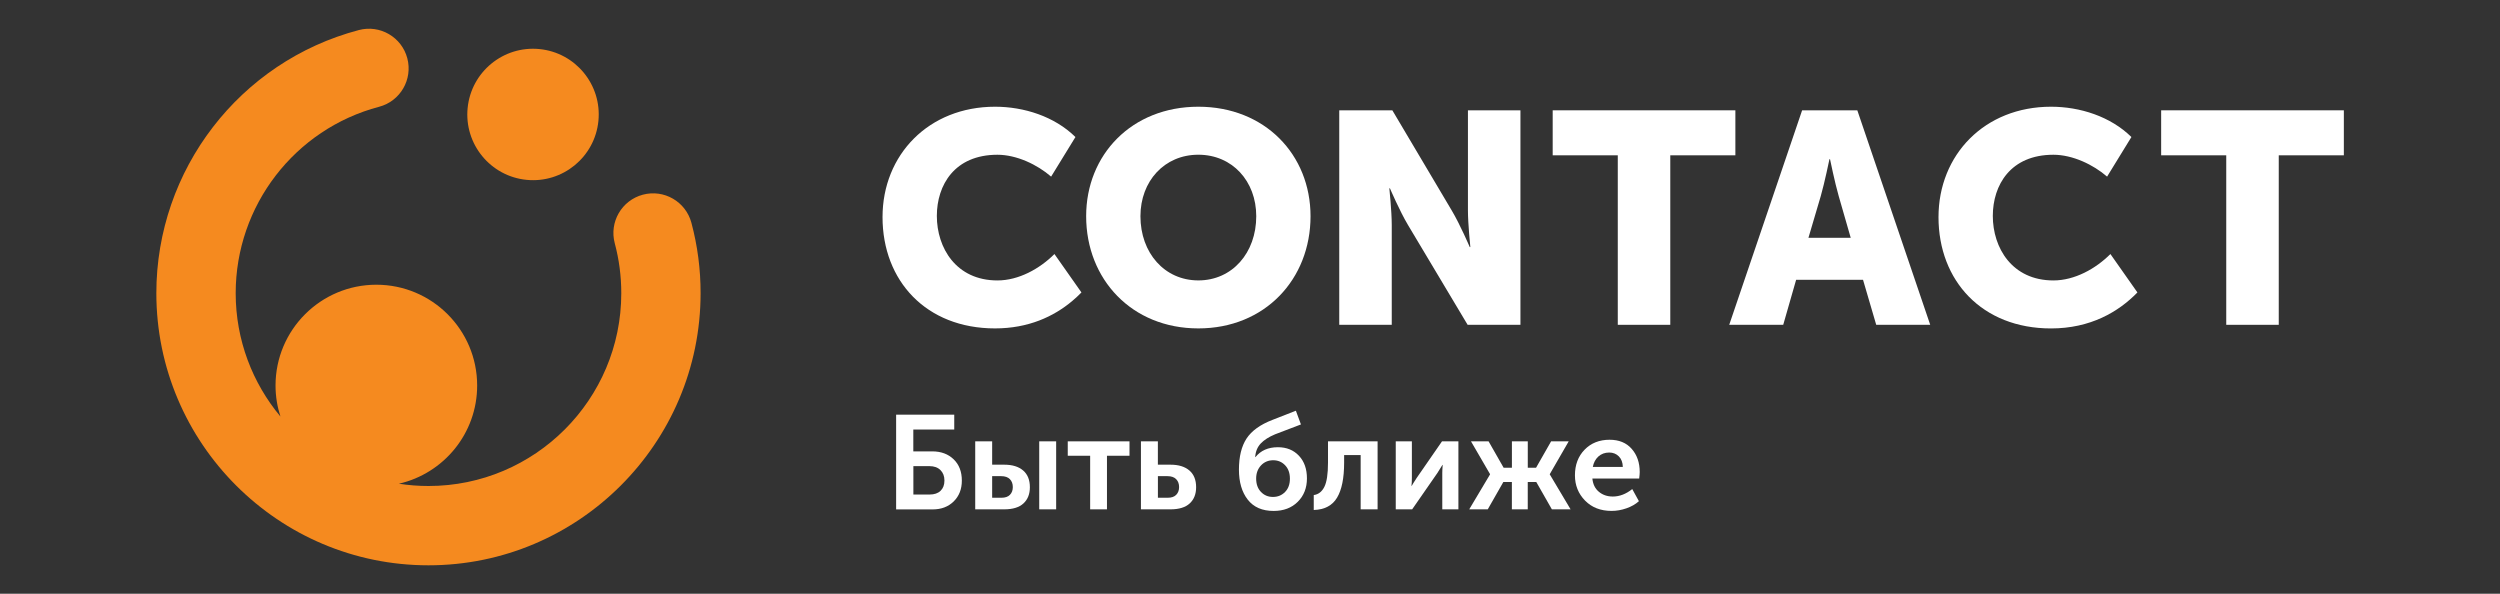 <?xml version="1.0" encoding="utf-8"?>
<!DOCTYPE svg>
<svg version="1.1" id="Слой_1" xmlns="http://www.w3.org/2000/svg" x="0px" y="0px" viewBox="0 1300 8000 1900" style="enable-background:new 0 1300 8000 1900;" xml:space="preserve">
	<rect x="0" y="1300" width="8000" height="1900" fill="#333333" stroke="none"/>
	<style type="text/css">
		.st1{fill:#FFFFFF;}
		.st2{fill:#F58A1F;}
	</style>
	<g>
		<path class="st1" d="M3184.1,1641.5c92.2,0,190.1,30.8,257.3,97l-77.8,126.7c-44.2-38.4-110.4-70-171.8-70c-137.3,0-193.9,97-193.9,195.8c0,101.8,61.4,206.4,193.9,206.4c68.1,0,135.4-37.5,182.4-84.5l86.4,122.9c-9.2,9.5-19.1,18.7-29.7,27.6c-59.1,49.6-140.2,87.5-246.8,87.5c-220.8,0-360-152.6-360-356.1C2824.1,1795.1,2972,1641.5,3184.1,1641.5z"/>
		<path class="st1" d="M3834.7,1641.5c213.1,0,359,153.6,359,350.4c0,201.6-145.9,359-359,359c-213.1,0-359-157.4-359-359C3475.6,1795.1,3621.5,1641.5,3834.7,1641.5z M3834.7,2197.3c108.5,0,185.3-88.3,185.3-205.4c0-112.3-76.8-196.8-185.3-196.8s-185.3,84.5-185.3,196.8C3649.4,2109,3726.2,2197.3,3834.7,2197.3z"/>
		<path class="st1" d="M4285.6,1653h169.9l190.1,320.6c26.9,45.1,57.6,117.1,57.6,117.1h1.9c0,0-7.7-73.9-7.7-117.1V1653h168v686.4h-169l-191-319.7c-26.9-45.1-57.6-117.1-57.6-117.1h-1.9c0,0,7.7,73.9,7.7,117.1v319.7h-168V1653z"/>
		<path class="st1" d="M5176.9,1797h-208.3v-144h584.6v144h-208.3v542.4h-168V1797z"/>
		<path class="st1" d="M5766.8,1653h176.6l233.3,686.4h-172.8l-42.2-144h-214.1l-41.3,144h-172.8L5766.8,1653z M5922.3,2061l-38.4-133.4c-12.5-43.2-27.8-118.1-27.8-118.1h-1.9c0,0-15.4,74.9-27.8,118.1l-39.4,133.4H5922.3z"/>
		<path class="st1" d="M6563.2,1641.5c92.2,0,190.1,30.8,257.3,97l-77.8,126.7c-44.2-38.4-110.4-70-171.8-70c-137.3,0-193.9,97-193.9,195.8c0,101.8,61.4,206.4,193.9,206.4c68.1,0,135.4-37.5,182.4-84.5l86.4,122.9c-60.5,62.4-150.7,115.2-276.5,115.2c-220.8,0-360-152.6-360-356.1C6203.2,1795.1,6351,1641.5,6563.2,1641.5z"/>
		<path class="st1" d="M7124,1797h-208.3v-144h584.6v144H7292v542.4h-168V1797z"/>
	</g>
	<g>
		<path class="st2" d="M2212.5,2012.9c-18.1-67.7-87.7-108-155.4-89.9c-67.7,18.1-108,87.7-89.9,155.4c13.9,51.8,20.9,105.6,20.9,159.9c0,340.2-276.7,616.9-616.9,616.9c-32.2,0-63.9-2.5-94.8-7.3c143.4-32.8,250.5-160.9,250.5-314.2c0-178.1-144.4-322.6-322.6-322.6c-178.1,0-322.6,144.4-322.6,322.6c0,34.7,5.6,68,15.7,99.2c-89.3-107-143.2-244.7-143.2-394.7c0-279.9,188.7-525.2,458.9-596.5c67.8-17.9,108.2-87.4,90.3-155.2c-17.9-67.8-87.4-108.3-155.2-90.3c-381.5,100.8-647.9,447-647.9,842c0,480.2,390.7,870.8,870.8,870.8c480.2,0,870.8-390.6,870.8-870.8C2242,2162,2232.1,2086.2,2212.5,2012.9z"/>
		<ellipse transform="matrix(9.853815e-02 -0.995 0.995 9.853815e-02 -120.188 3199.475)" class="st2" cx="1705.9" cy="1666.1" rx="210.3" ry="210.3"/>
	</g>
	<g>
		<path class="st1" d="M2867.6,2929.9V2627h186v47.4h-131v70h60.6c28.2,0,51,8.5,68.5,25.4c17.5,16.9,26.2,39.6,26.2,68.1c0,27.3-8.7,49.5-26,66.6c-17.4,17.1-39.8,25.6-67.4,25.6H2867.6z M2922.7,2882.5h52.1c15.1,0,26.7-4,35-11.9c8.2-8,12.4-18.9,12.4-32.9c0-13.9-4.3-25.1-12.8-33.5c-8.5-8.4-20.3-12.6-35.4-12.6h-51.2V2882.5z"/>
		<path class="st1" d="M3120.7,2929.9v-217.6h54.2v74.7h38.8c25.9,0,46,6.2,60.4,18.6c14.4,12.4,21.5,30.2,21.5,53.5c0,21.9-6.8,39.2-20.5,51.8c-13.7,12.7-34.3,19-61.9,19H3120.7z M3174.8,2892.8h29.9c11.9,0,21-3.1,27.1-9.4c6.1-6.3,9.2-14.5,9.2-24.7c0-10.5-3.1-19-9.4-25.4c-6.3-6.4-15.5-9.6-27.7-9.6h-29V2892.8z M3325.5,2929.9v-217.6h54.2v217.6H3325.5z"/>
		<path class="st1" d="M3488.5,2929.9v-171.5h-71.7v-46.1h197.6v46.1h-72.1v171.5H3488.5z"/>
		<path class="st1" d="M3651,2929.9v-217.6h54.2v74.7h40.5c25.9,0,46,6.2,60.4,18.6c14.4,12.4,21.5,30.2,21.5,53.5c0,21.9-6.8,39.2-20.5,51.8c-13.7,12.7-34.3,19-61.9,19H3651z M3705.2,2892.8h31.6c11.9,0,21-3.1,27.1-9.4c6.1-6.3,9.2-14.5,9.2-24.7c0-10.5-3.1-19-9.4-25.4c-6.3-6.4-15.5-9.6-27.7-9.6h-30.7V2892.8z"/>
		<path class="st1" d="M3964.6,2802.8c0-41.5,8.1-74.7,24.3-99.4c16.2-24.7,43.8-44.7,82.8-59.7l75.1-29.4l16.2,43.9l-82.8,31.6c-19.9,8.3-35.2,18.1-45.9,29.4c-10.7,11.4-16.6,25.9-17.7,43.5h0.9c16.8-21,40.7-31.6,71.7-31.6c27.9,0,50.3,9.1,67.4,27.3c17.1,18.2,25.6,42.4,25.6,72.5c0,30.4-9.8,55.4-29.4,74.9c-19.6,19.5-45.4,29.2-77.2,29.2c-36.4,0-64-12-82.8-36.1C3974,2874.9,3964.6,2842.9,3964.6,2802.8z M4019.7,2831.3c0,17.9,5.1,32.2,15.4,42.9s23,16,38.4,16s28.2-5.3,38.6-15.8c10.4-10.5,15.6-24.7,15.6-42.7c0-17.9-5.1-32.2-15.4-42.9s-22.9-16-38-16c-15.6,0-28.7,5.5-39,16.4C4024.9,2800.3,4019.7,2814.3,4019.7,2831.3z"/>
		<path class="st1" d="M4204,2932v-47.8c14.8-2,26.1-10.7,33.9-26.2c7.8-15.5,11.7-41.3,11.7-77.4v-68.3h158.7v217.6h-54.2v-173.7h-52.9v24.3c0,49.5-7.5,86.8-22.6,112C4263.6,2917.7,4238.7,2930.9,4204,2932z"/>
		<path class="st1" d="M4466.4,2929.9v-217.6h51.6v116.5c0,10.5-0.4,19.2-1.3,26h0.9c1.1-2.6,6.5-11.2,16.2-26l80.6-116.5h52.5v217.6h-51.6v-116.1c0-6.3,0.4-14.9,1.3-26h-0.9c-0.9,2-6.3,10.7-16.2,26l-80.6,116.1H4466.4z"/>
		<path class="st1" d="M4701.5,2929.9l66.6-111.8v-0.9l-61-105h56.3l48.2,84.5h26.5v-84.5h50.8v84.5h26.5l48.2-84.5h56.3l-60.6,105v0.9l66.6,111.8H4966l-49.9-87.5h-27.3v87.5H4838v-87.5h-27.3l-49.9,87.5H4701.5z"/>
		<path class="st1" d="M5039.8,2821.1c0-33.6,10.3-60.9,30.9-82.1c20.6-21.2,47.3-31.8,80-31.8c30.1,0,53.8,9.7,70.8,29.2c17.1,19.5,25.6,44.2,25.6,74c0,4.8-0.6,11.8-1.7,20.9h-149.8c1.7,18.2,8.7,32.4,20.9,42.5c12.2,10.1,27,15.1,44.4,15.1c21.6,0,42.4-8,62.3-23.9l21.3,38.8c-10.8,9.7-24.1,17.3-39.9,22.8s-31.6,8.3-47.6,8.3c-35,0-63.3-11-84.9-33.1C5050.7,2879.9,5039.8,2853,5039.8,2821.1z M5097,2794.2h96c-0.3-14.2-4.5-25.5-12.6-33.7c-8.1-8.2-18.4-12.4-30.9-12.4c-13.7,0-25.2,4.2-34.6,12.6C5105.6,2769.1,5099.6,2780.3,5097,2794.2z"/>
	</g>
</svg>
